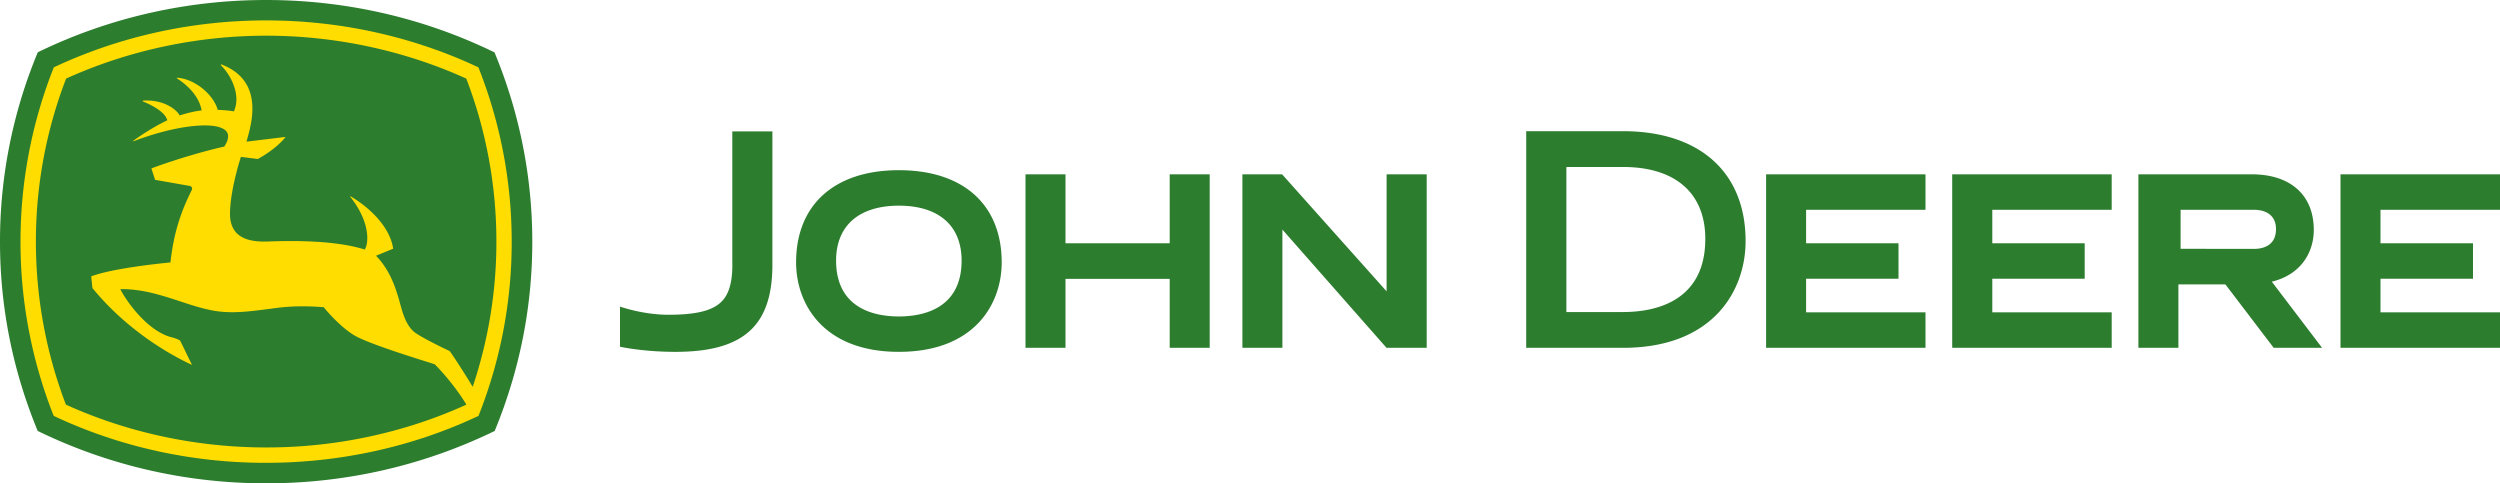<svg class="brand-logo__icon" width="300" height="58" fill="none" xmlns="http://www.w3.org/2000/svg"><g clip-path="url(#a)"><path d="M31.932 0C41.136 0 50.52 1.99 59.34 6.285a59.14 59.14 0 0 1 4.536 22.74c0 7.503-1.404 15.139-4.512 22.69C50.508 56.022 41.16 58 31.944 58c-9.216 0-18.564-1.978-27.42-6.285C1.404 44.151 0 36.527 0 29.012a58.992 58.992 0 0 1 4.536-22.74C13.344 1.99 22.728 0 31.932 0Z" fill="#2D7D2F"/><path class="brand-logo__icon-white" d="M6.444 49.906A56.607 56.607 0 0 1 2.46 29.012c0-7.37 1.416-14.428 3.996-20.93 7.656-3.607 16.38-5.633 25.476-5.633s17.82 2.026 25.476 5.633a56.608 56.608 0 0 1 3.996 20.93 56.411 56.411 0 0 1-3.984 20.894c-7.656 3.618-16.392 5.633-25.488 5.633-9.096.012-17.832-2.015-25.488-5.633Z" fill="#FD0"/><path d="M55.968 48.554c-1.608-2.666-3.768-4.813-3.792-4.837l-.444-.145c-4.584-1.423-7.596-2.485-8.928-3.172-1.824-.953-3.756-3.27-3.96-3.535-2.148-.169-3.924-.133-5.628.084l-1.092.145c-2.076.266-4.212.555-6.312.217-1.392-.229-2.748-.675-4.188-1.146-2.22-.724-4.488-1.483-7.08-1.471h-.108l.048.096c.588 1.146 2.916 4.645 5.832 5.61.648.156 1.104.325 1.308.482 0 .012 1.116 2.292 1.416 2.907-1.812-.832-7.428-3.691-11.952-9.228v-.012c0-.072-.12-1.146-.144-1.387 2.7-1.014 8.76-1.593 9.444-1.665h.048l.024-.06c.36-3.21 1.116-5.779 2.532-8.59a.65.65 0 0 0 .06-.229.244.244 0 0 0-.036-.132c-.084-.157-.276-.181-.276-.181l-4.128-.724-.444-1.375c2.976-1.11 6.648-2.16 8.748-2.618.36-.567.456-.88.456-1.255 0-.313-.156-.59-.456-.796-1.488-1.013-6.18-.398-10.92 1.424l-.024-.049c.984-.735 2.748-1.845 4.056-2.448l.048-.024-.012-.049c-.36-1.206-2.676-2.123-2.928-2.22 0-.036.012-.072.012-.096 2.352-.157 3.924.941 4.392 1.737l.024.036.048-.012c.3-.096 1.368-.434 2.52-.579h.072l-.024-.072c-.384-2.027-2.304-3.378-2.964-3.788.024-.036.024-.048.048-.072 2.28.18 4.38 2.147 4.848 3.812l.012.048h.048c.612.024 1.356.084 1.848.169l.048.012.024-.048c.18-.435.276-.905.276-1.388 0-1.495-.84-3.1-1.884-4.125.024-.024.036-.06.06-.085 2.988 1.134 3.744 3.306 3.744 5.32 0 1.412-.372 2.75-.612 3.607l-.096.35s4.404-.53 4.692-.567c-.444.567-1.416 1.58-3.336 2.654 0-.012-1.98-.253-1.98-.253l-.048-.013-.012.049c-.132.41-1.296 4.101-1.296 6.815 0 1.002.288 1.786.84 2.329.996.965 2.64 1.013 3.792.965 4.896-.181 8.724.12 11.376.916l.156.049.024-.037c.168-.253.288-.723.288-1.35 0-1.195-.468-2.956-2.064-4.97.012-.013.012-.025.036-.037.264.145 4.56 2.594 5.136 6.297-.096.036-2.064.845-2.064.845l.06.06c1.812 1.906 2.436 4.222 2.94 6.068.396 1.46.876 2.4 1.512 2.955.732.64 3.516 1.967 4.344 2.365.696.989 1.884 2.847 2.748 4.282a54.654 54.654 0 0 0 2.844-17.407 54.696 54.696 0 0 0-3.612-19.579c-7.404-3.365-15.696-5.15-24.012-5.15-8.328 0-16.608 1.785-24.012 5.15a54.335 54.335 0 0 0-3.624 19.579 54.8 54.8 0 0 0 3.6 19.542c7.404 3.366 15.696 5.14 24.024 5.14 8.328.011 16.62-1.762 24.036-5.14Zm18.444-11.761s2.724.977 5.784.977c3.252 0 5.28-.447 6.42-1.605.936-.953 1.32-2.533 1.26-4.861V15.766h4.812V31.98c-.072 7.178-3.54 10.242-11.628 10.242-3.924 0-6.66-.615-6.66-.615v-4.813h.012Zm21.12-5.308c0 4.946 3.228 10.736 12.336 10.736s12.336-5.778 12.336-10.736c0-6.924-4.608-11.062-12.336-11.062-7.716 0-12.336 4.138-12.336 11.062Zm12.336 6.49c-2.808 0-7.536-.869-7.536-6.707 0-4.186 2.748-6.587 7.536-6.587 4.788 0 7.524 2.4 7.524 6.587 0 5.826-4.704 6.707-7.524 6.707Zm32.496-17.058v8.276H127.86v-8.276h-4.8V41.74h4.8v-8.276h12.504v8.276h4.8V20.917h-4.8Zm76.368 16.551v-4.017h11.088v-4.258h-11.088v-4.017h14.328v-4.259h-19.128V41.74h19.128v-4.26h-14.328v-.012Zm22.344 0v-4.017h11.088v-4.258h-11.088v-4.017h14.328v-4.259h-19.14V41.74h19.14v-4.26h-14.328v-.012Zm46.584 0v-4.017h11.1v-4.258h-11.1v-4.017H300v-4.259h-19.14V41.74H300v-4.26h-14.34v-.012Zm-97.692-17.431v17.407h6.792c3.684 0 9.876-1.146 9.876-8.782 0-5.489-3.6-8.625-9.876-8.625h-6.792Zm6.792-4.295c9.204 0 14.712 4.934 14.712 13.185 0 5.911-3.852 12.812-14.712 12.812h-11.616V15.742h11.616Zm83.892 25.997h-5.808l-5.796-7.612h-5.64v7.612h-4.8V20.917h13.584c4.68 0 7.464 2.497 7.464 6.683 0 2.51-1.392 5.32-5.04 6.2l6.036 7.939Zm-8.196-11.87c.996 0 2.664-.314 2.664-2.377 0-1.472-.972-2.316-2.664-2.316h-8.784v4.68l8.784.012ZM166.38 41.738l-12.492-14.187V41.74h-4.8V20.917h4.764l12.54 14.042V20.917h4.812V41.74h-4.824Z" fill="#2D7D2F"/></g><defs><clipPath id="a"><path fill="#fff" d="M0 0h300v58H0z"/></clipPath></defs></svg>